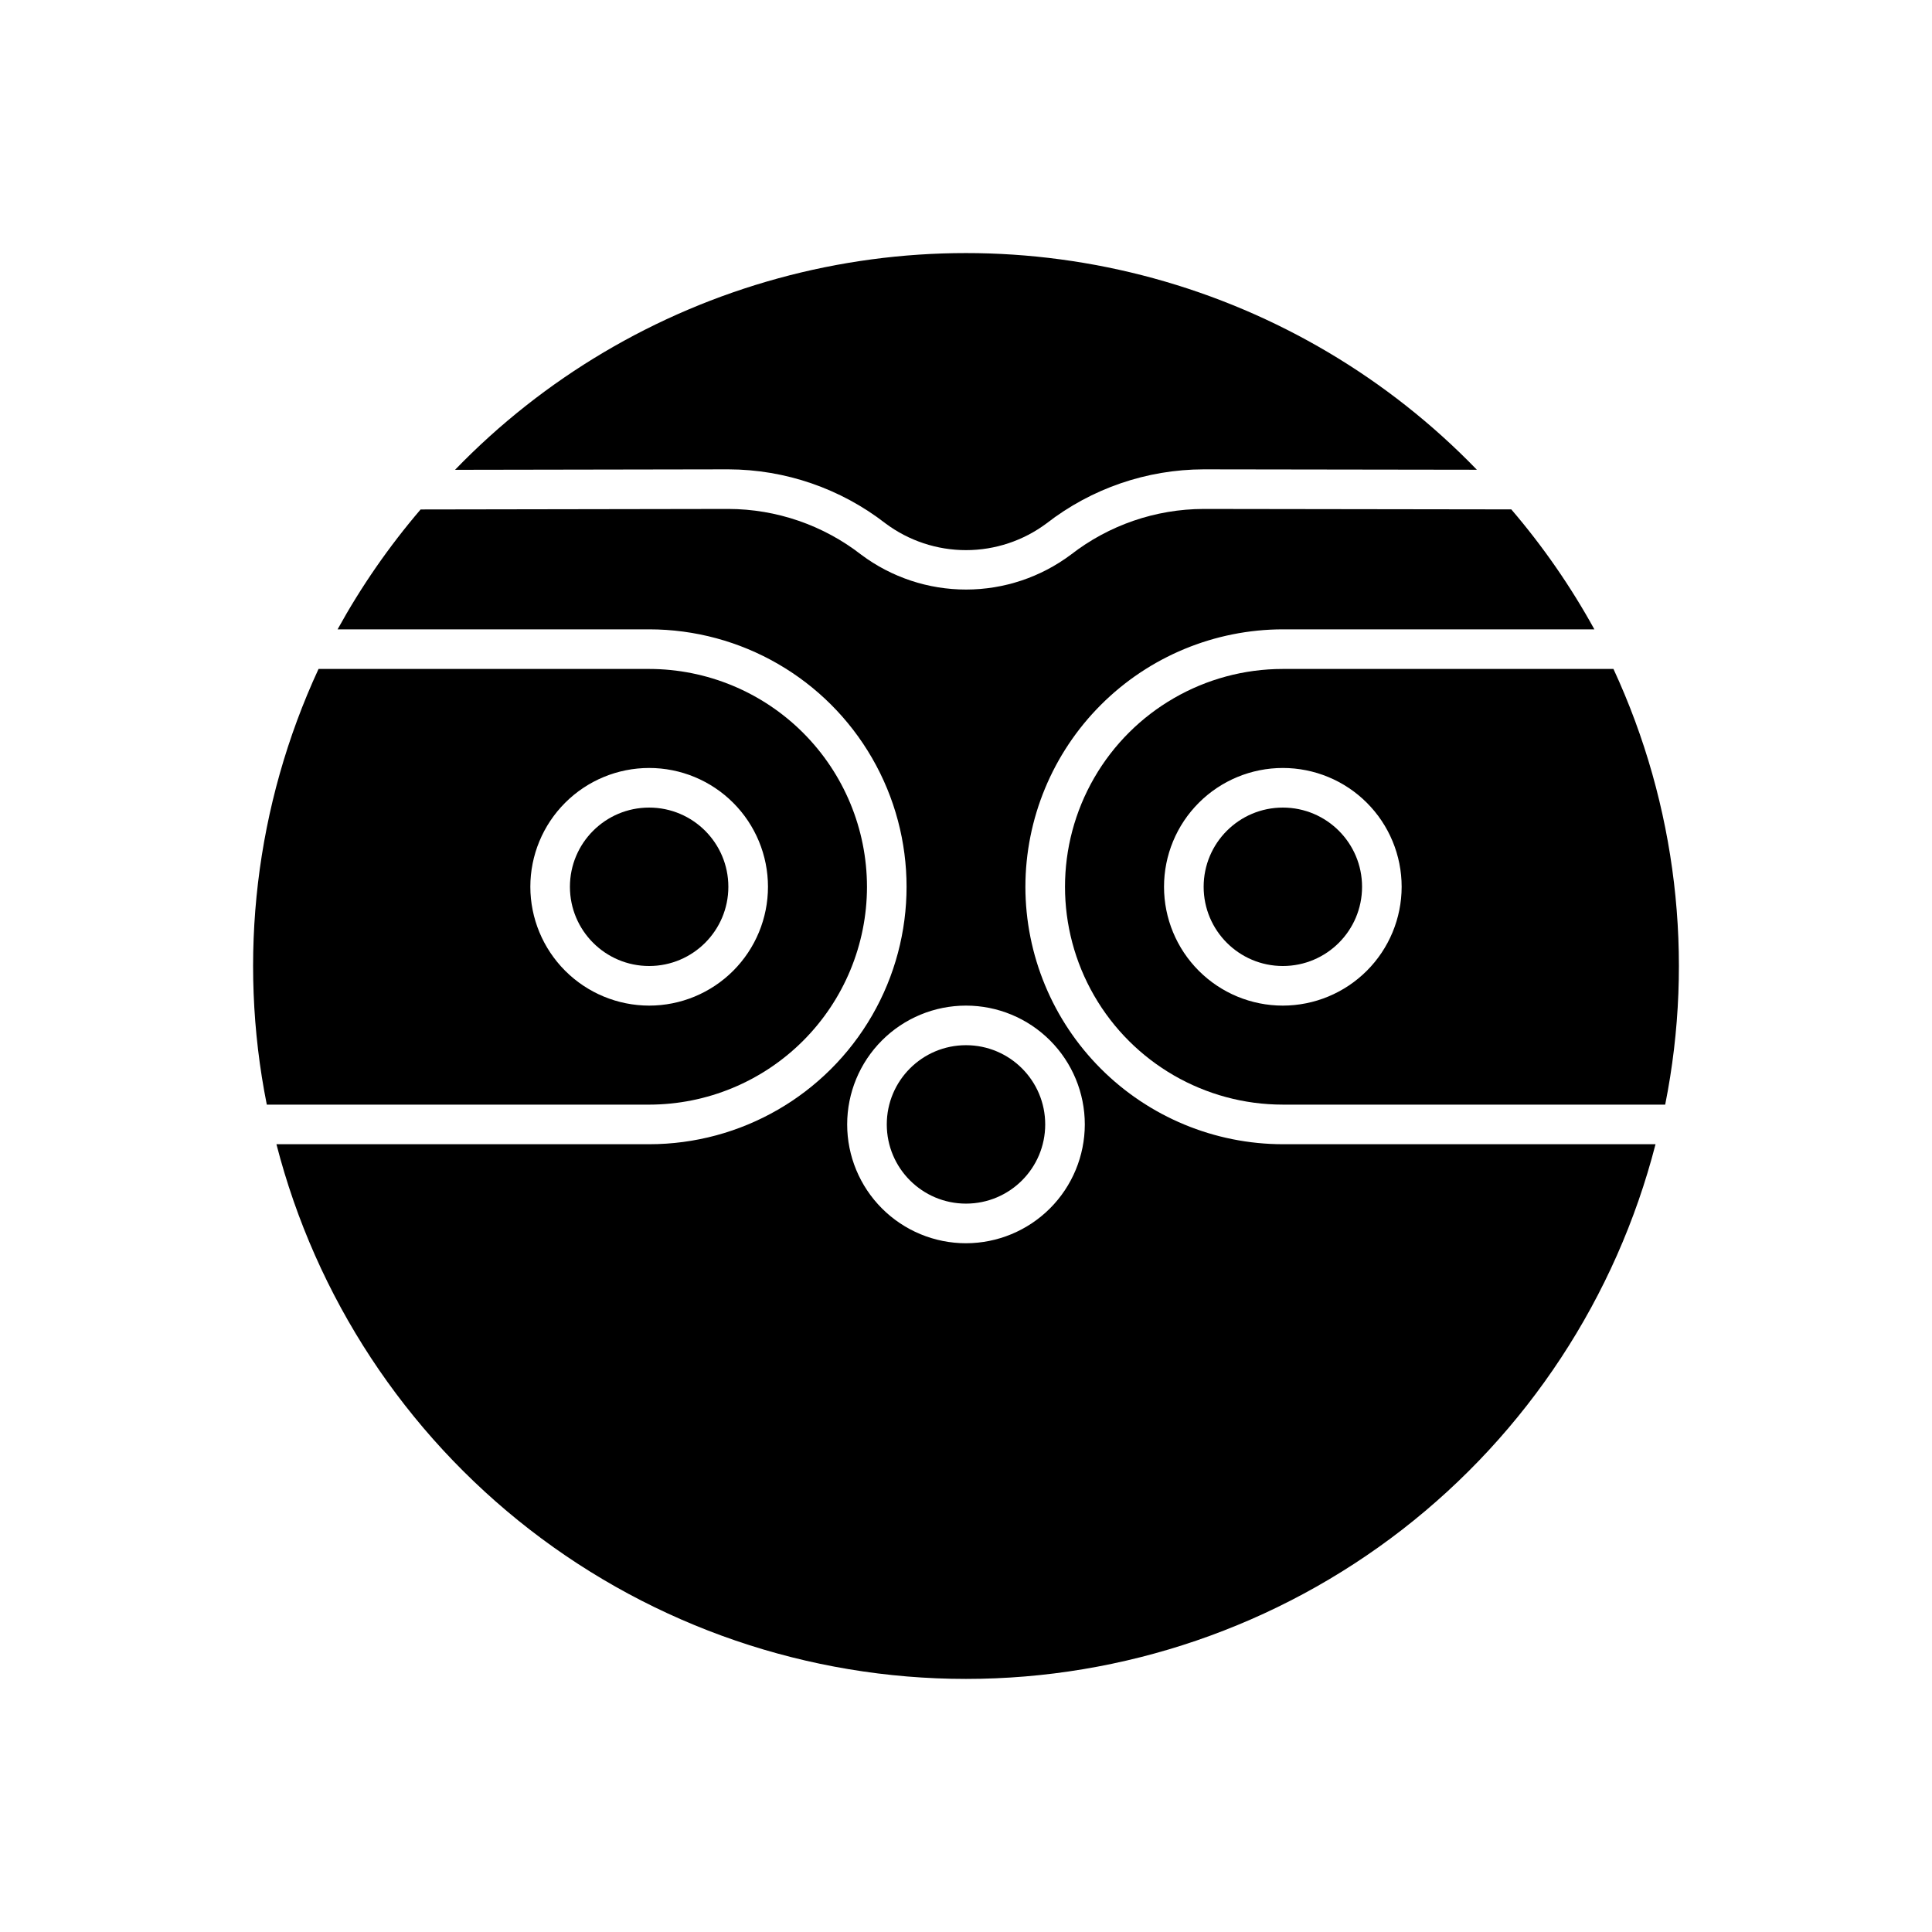 <?xml version="1.0" encoding="UTF-8"?>
<!-- Uploaded to: SVG Repo, www.svgrepo.com, Generator: SVG Repo Mixer Tools -->
<svg fill="#000000" width="800px" height="800px" version="1.1" viewBox="144 144 512 512" xmlns="http://www.w3.org/2000/svg">
 <g>
  <path d="m420.99 441.98c0 11.594-9.398 20.992-20.992 20.992s-20.992-9.398-20.992-20.992 9.398-20.992 20.992-20.992 20.992 9.398 20.992 20.992"/>
  <path d="m337.02 379.01c0 11.594-9.398 20.992-20.992 20.992s-20.992-9.398-20.992-20.992 9.398-20.992 20.992-20.992 20.992 9.398 20.992 20.992"/>
  <path d="m504.96 379.01c0 11.594-9.398 20.992-20.992 20.992-11.59 0-20.988-9.398-20.988-20.992s9.398-20.992 20.988-20.992c11.594 0 20.992 9.398 20.992 20.992"/>
  <path d="m571.58 321.28h-87.617c-20.621 0-39.68 11.004-49.992 28.863-10.312 17.863-10.312 39.867 0 57.73 10.312 17.859 29.371 28.863 49.992 28.863h101.33c7.789-38.965 2.988-79.398-13.711-115.46zm-87.617 89.219c-8.348 0-16.359-3.32-22.262-9.223-5.906-5.906-9.223-13.914-9.223-22.266 0-8.352 3.316-16.363 9.223-22.266 5.902-5.906 13.914-9.223 22.262-9.223 8.352 0 16.363 3.316 22.266 9.223 5.906 5.902 9.223 13.914 9.223 22.266-0.008 8.348-3.328 16.352-9.23 22.254-5.902 5.902-13.906 9.223-22.258 9.234z"/>
  <path d="m378.67 282.71c6.168 4.602 13.66 7.086 21.355 7.082 7.699-0.008 15.184-2.5 21.348-7.113 11.902-9.238 26.535-14.266 41.605-14.297l72.406 0.105c-23.48-24.285-53.059-41.805-85.637-50.727-32.578-8.926-66.957-8.922-99.531 0.004-32.578 8.93-62.152 26.453-85.629 50.742l72.438-0.125c15.086 0.035 29.73 5.074 41.645 14.328z"/>
  <path d="m415.74 379.01c0.02-18.09 7.215-35.43 20.008-48.219 12.789-12.793 30.129-19.984 48.215-20.008h82.562c-6.231-11.32-13.609-21.973-22.016-31.789l-81.535-0.117c-12.746 0.031-25.121 4.293-35.18 12.113-8.016 5.996-17.754 9.242-27.762 9.246-10.012 0.008-19.754-3.227-27.773-9.215-10.074-7.844-22.473-12.117-35.238-12.145l-81.551 0.137h-0.004c-8.398 9.812-15.773 20.457-22 31.77h82.562c24.375 0 46.895 13.004 59.082 34.113s12.188 47.117 0 68.223c-12.188 21.109-34.707 34.113-59.082 34.113h-98.77c10.426 40.543 34.035 76.469 67.117 102.12 33.082 25.652 73.758 39.578 115.62 39.578 41.859 0 82.535-13.926 115.62-39.578 33.082-25.652 56.691-61.578 67.117-102.12h-98.77c-18.086-0.02-35.426-7.215-48.215-20.004-12.793-12.793-19.988-30.133-20.008-48.219zm-15.742 94.465c-8.352 0-16.363-3.32-22.266-9.223-5.906-5.906-9.223-13.918-9.223-22.266 0-8.352 3.316-16.363 9.223-22.266 5.902-5.906 13.914-9.223 22.266-9.223s16.359 3.316 22.266 9.223c5.902 5.902 9.223 13.914 9.223 22.266-0.012 8.348-3.332 16.352-9.234 22.254-5.902 5.902-13.906 9.223-22.254 9.234z"/>
  <path d="m373.76 379.01c-0.016-15.309-6.102-29.98-16.926-40.805-10.82-10.82-25.496-16.91-40.801-16.926h-87.617c-16.695 36.059-21.496 76.492-13.711 115.46h101.33c15.305-0.016 29.98-6.102 40.801-16.926 10.824-10.82 16.91-25.496 16.926-40.801zm-89.215 0c0-8.352 3.316-16.363 9.223-22.266 5.906-5.906 13.914-9.223 22.266-9.223s16.359 3.316 22.266 9.223c5.902 5.902 9.223 13.914 9.223 22.266 0 8.352-3.32 16.359-9.223 22.266-5.906 5.902-13.914 9.223-22.266 9.223-8.348-0.012-16.352-3.332-22.258-9.234-5.902-5.902-9.223-13.906-9.23-22.254z"/>
 </g>
</svg>
